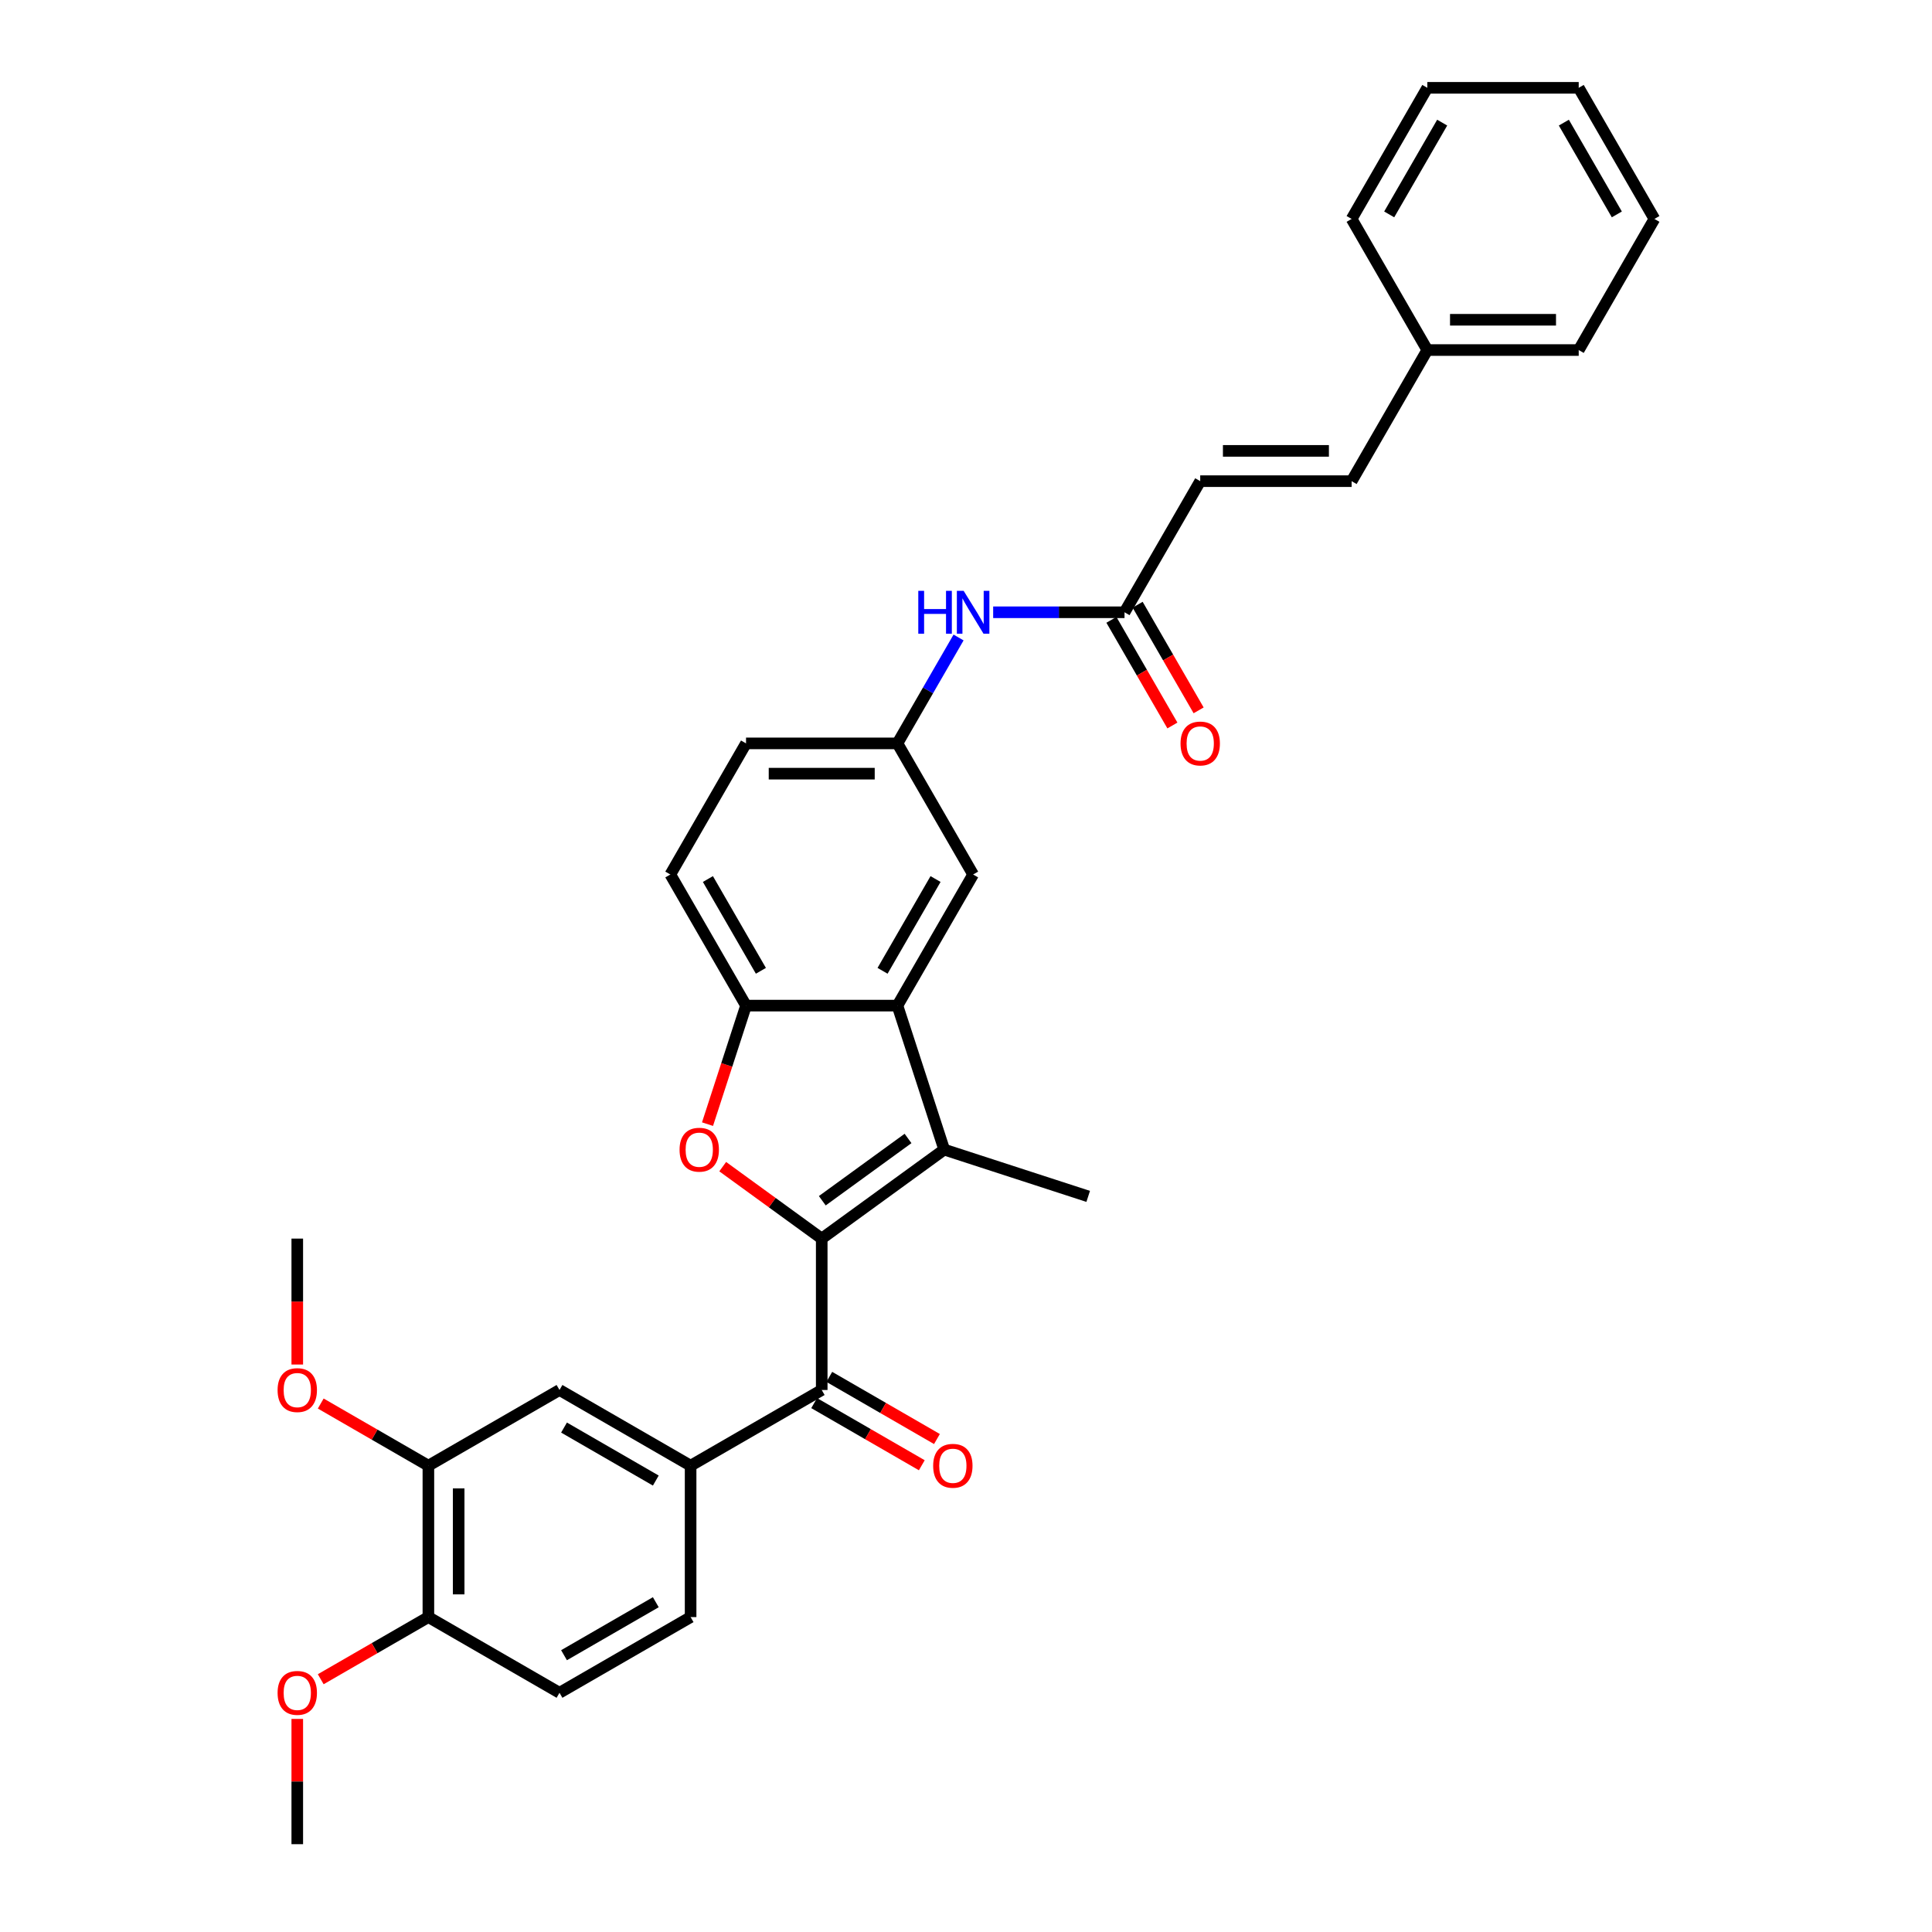 <?xml version='1.0' encoding='iso-8859-1'?>
<svg version='1.1' baseProfile='full'
              xmlns='http://www.w3.org/2000/svg'
                      xmlns:rdkit='http://www.rdkit.org/xml'
                      xmlns:xlink='http://www.w3.org/1999/xlink'
                  xml:space='preserve'
width='1000px' height='1000px' viewBox='0 0 1000 1000'>
<!-- END OF HEADER -->
<rect style='opacity:1.0;fill:#FFFFFF;stroke:none' width='1000' height='1000' x='0' y='0'> </rect>
<path class='bond-0' d='M 425.324,641.093 L 488.721,595.033' style='fill:none;fill-rule:evenodd;stroke:#000000;stroke-width:6px;stroke-linecap:butt;stroke-linejoin:miter;stroke-opacity:1' />
<path class='bond-0' d='M 425.621,621.505 L 469.999,589.262' style='fill:none;fill-rule:evenodd;stroke:#000000;stroke-width:6px;stroke-linecap:butt;stroke-linejoin:miter;stroke-opacity:1' />
<path class='bond-1' d='M 425.324,641.093 L 399.699,622.475' style='fill:none;fill-rule:evenodd;stroke:#000000;stroke-width:6px;stroke-linecap:butt;stroke-linejoin:miter;stroke-opacity:1' />
<path class='bond-1' d='M 399.699,622.475 L 374.073,603.858' style='fill:none;fill-rule:evenodd;stroke:#FF0000;stroke-width:6px;stroke-linecap:butt;stroke-linejoin:miter;stroke-opacity:1' />
<path class='bond-3' d='M 425.324,641.093 L 425.324,719.456' style='fill:none;fill-rule:evenodd;stroke:#000000;stroke-width:6px;stroke-linecap:butt;stroke-linejoin:miter;stroke-opacity:1' />
<path class='bond-2' d='M 488.721,595.033 L 464.506,520.505' style='fill:none;fill-rule:evenodd;stroke:#000000;stroke-width:6px;stroke-linecap:butt;stroke-linejoin:miter;stroke-opacity:1' />
<path class='bond-21' d='M 488.721,595.033 L 563.249,619.248' style='fill:none;fill-rule:evenodd;stroke:#000000;stroke-width:6px;stroke-linecap:butt;stroke-linejoin:miter;stroke-opacity:1' />
<path class='bond-4' d='M 366.21,581.852 L 376.176,551.179' style='fill:none;fill-rule:evenodd;stroke:#FF0000;stroke-width:6px;stroke-linecap:butt;stroke-linejoin:miter;stroke-opacity:1' />
<path class='bond-4' d='M 376.176,551.179 L 386.143,520.505' style='fill:none;fill-rule:evenodd;stroke:#000000;stroke-width:6px;stroke-linecap:butt;stroke-linejoin:miter;stroke-opacity:1' />
<path class='bond-10' d='M 464.506,520.505 L 503.687,452.641' style='fill:none;fill-rule:evenodd;stroke:#000000;stroke-width:6px;stroke-linecap:butt;stroke-linejoin:miter;stroke-opacity:1' />
<path class='bond-10' d='M 456.81,502.489 L 484.237,454.984' style='fill:none;fill-rule:evenodd;stroke:#000000;stroke-width:6px;stroke-linecap:butt;stroke-linejoin:miter;stroke-opacity:1' />
<path class='bond-32' d='M 464.506,520.505 L 386.143,520.505' style='fill:none;fill-rule:evenodd;stroke:#000000;stroke-width:6px;stroke-linecap:butt;stroke-linejoin:miter;stroke-opacity:1' />
<path class='bond-5' d='M 425.324,719.456 L 357.46,758.638' style='fill:none;fill-rule:evenodd;stroke:#000000;stroke-width:6px;stroke-linecap:butt;stroke-linejoin:miter;stroke-opacity:1' />
<path class='bond-14' d='M 421.406,726.243 L 449.265,742.327' style='fill:none;fill-rule:evenodd;stroke:#000000;stroke-width:6px;stroke-linecap:butt;stroke-linejoin:miter;stroke-opacity:1' />
<path class='bond-14' d='M 449.265,742.327 L 477.124,758.412' style='fill:none;fill-rule:evenodd;stroke:#FF0000;stroke-width:6px;stroke-linecap:butt;stroke-linejoin:miter;stroke-opacity:1' />
<path class='bond-14' d='M 429.242,712.67 L 457.101,728.754' style='fill:none;fill-rule:evenodd;stroke:#000000;stroke-width:6px;stroke-linecap:butt;stroke-linejoin:miter;stroke-opacity:1' />
<path class='bond-14' d='M 457.101,728.754 L 484.96,744.839' style='fill:none;fill-rule:evenodd;stroke:#FF0000;stroke-width:6px;stroke-linecap:butt;stroke-linejoin:miter;stroke-opacity:1' />
<path class='bond-17' d='M 386.143,520.505 L 346.961,452.641' style='fill:none;fill-rule:evenodd;stroke:#000000;stroke-width:6px;stroke-linecap:butt;stroke-linejoin:miter;stroke-opacity:1' />
<path class='bond-17' d='M 393.838,502.489 L 366.411,454.984' style='fill:none;fill-rule:evenodd;stroke:#000000;stroke-width:6px;stroke-linecap:butt;stroke-linejoin:miter;stroke-opacity:1' />
<path class='bond-7' d='M 357.46,758.638 L 289.595,719.456' style='fill:none;fill-rule:evenodd;stroke:#000000;stroke-width:6px;stroke-linecap:butt;stroke-linejoin:miter;stroke-opacity:1' />
<path class='bond-7' d='M 339.444,766.334 L 291.939,738.906' style='fill:none;fill-rule:evenodd;stroke:#000000;stroke-width:6px;stroke-linecap:butt;stroke-linejoin:miter;stroke-opacity:1' />
<path class='bond-16' d='M 357.46,758.638 L 357.46,837.001' style='fill:none;fill-rule:evenodd;stroke:#000000;stroke-width:6px;stroke-linecap:butt;stroke-linejoin:miter;stroke-opacity:1' />
<path class='bond-6' d='M 582.05,316.912 L 548.056,316.912' style='fill:none;fill-rule:evenodd;stroke:#000000;stroke-width:6px;stroke-linecap:butt;stroke-linejoin:miter;stroke-opacity:1' />
<path class='bond-6' d='M 548.056,316.912 L 514.062,316.912' style='fill:none;fill-rule:evenodd;stroke:#0000FF;stroke-width:6px;stroke-linecap:butt;stroke-linejoin:miter;stroke-opacity:1' />
<path class='bond-9' d='M 582.05,316.912 L 621.232,249.048' style='fill:none;fill-rule:evenodd;stroke:#000000;stroke-width:6px;stroke-linecap:butt;stroke-linejoin:miter;stroke-opacity:1' />
<path class='bond-18' d='M 575.264,320.83 L 591.049,348.172' style='fill:none;fill-rule:evenodd;stroke:#000000;stroke-width:6px;stroke-linecap:butt;stroke-linejoin:miter;stroke-opacity:1' />
<path class='bond-18' d='M 591.049,348.172 L 606.835,375.514' style='fill:none;fill-rule:evenodd;stroke:#FF0000;stroke-width:6px;stroke-linecap:butt;stroke-linejoin:miter;stroke-opacity:1' />
<path class='bond-18' d='M 588.836,312.994 L 604.622,340.336' style='fill:none;fill-rule:evenodd;stroke:#000000;stroke-width:6px;stroke-linecap:butt;stroke-linejoin:miter;stroke-opacity:1' />
<path class='bond-18' d='M 604.622,340.336 L 620.408,367.678' style='fill:none;fill-rule:evenodd;stroke:#FF0000;stroke-width:6px;stroke-linecap:butt;stroke-linejoin:miter;stroke-opacity:1' />
<path class='bond-8' d='M 289.595,719.456 L 221.731,758.638' style='fill:none;fill-rule:evenodd;stroke:#000000;stroke-width:6px;stroke-linecap:butt;stroke-linejoin:miter;stroke-opacity:1' />
<path class='bond-23' d='M 221.731,758.638 L 193.872,742.553' style='fill:none;fill-rule:evenodd;stroke:#000000;stroke-width:6px;stroke-linecap:butt;stroke-linejoin:miter;stroke-opacity:1' />
<path class='bond-23' d='M 193.872,742.553 L 166.013,726.469' style='fill:none;fill-rule:evenodd;stroke:#FF0000;stroke-width:6px;stroke-linecap:butt;stroke-linejoin:miter;stroke-opacity:1' />
<path class='bond-34' d='M 221.731,758.638 L 221.731,837.001' style='fill:none;fill-rule:evenodd;stroke:#000000;stroke-width:6px;stroke-linecap:butt;stroke-linejoin:miter;stroke-opacity:1' />
<path class='bond-34' d='M 237.404,770.392 L 237.404,825.246' style='fill:none;fill-rule:evenodd;stroke:#000000;stroke-width:6px;stroke-linecap:butt;stroke-linejoin:miter;stroke-opacity:1' />
<path class='bond-12' d='M 621.232,249.048 L 699.595,249.048' style='fill:none;fill-rule:evenodd;stroke:#000000;stroke-width:6px;stroke-linecap:butt;stroke-linejoin:miter;stroke-opacity:1' />
<path class='bond-12' d='M 632.986,233.375 L 687.84,233.375' style='fill:none;fill-rule:evenodd;stroke:#000000;stroke-width:6px;stroke-linecap:butt;stroke-linejoin:miter;stroke-opacity:1' />
<path class='bond-13' d='M 503.687,452.641 L 464.506,384.776' style='fill:none;fill-rule:evenodd;stroke:#000000;stroke-width:6px;stroke-linecap:butt;stroke-linejoin:miter;stroke-opacity:1' />
<path class='bond-11' d='M 496.15,329.967 L 480.328,357.372' style='fill:none;fill-rule:evenodd;stroke:#0000FF;stroke-width:6px;stroke-linecap:butt;stroke-linejoin:miter;stroke-opacity:1' />
<path class='bond-11' d='M 480.328,357.372 L 464.506,384.776' style='fill:none;fill-rule:evenodd;stroke:#000000;stroke-width:6px;stroke-linecap:butt;stroke-linejoin:miter;stroke-opacity:1' />
<path class='bond-22' d='M 699.595,249.048 L 738.776,181.183' style='fill:none;fill-rule:evenodd;stroke:#000000;stroke-width:6px;stroke-linecap:butt;stroke-linejoin:miter;stroke-opacity:1' />
<path class='bond-33' d='M 464.506,384.776 L 386.143,384.776' style='fill:none;fill-rule:evenodd;stroke:#000000;stroke-width:6px;stroke-linecap:butt;stroke-linejoin:miter;stroke-opacity:1' />
<path class='bond-33' d='M 452.751,400.449 L 397.897,400.449' style='fill:none;fill-rule:evenodd;stroke:#000000;stroke-width:6px;stroke-linecap:butt;stroke-linejoin:miter;stroke-opacity:1' />
<path class='bond-15' d='M 221.731,837.001 L 289.595,876.182' style='fill:none;fill-rule:evenodd;stroke:#000000;stroke-width:6px;stroke-linecap:butt;stroke-linejoin:miter;stroke-opacity:1' />
<path class='bond-24' d='M 221.731,837.001 L 193.872,853.085' style='fill:none;fill-rule:evenodd;stroke:#000000;stroke-width:6px;stroke-linecap:butt;stroke-linejoin:miter;stroke-opacity:1' />
<path class='bond-24' d='M 193.872,853.085 L 166.013,869.17' style='fill:none;fill-rule:evenodd;stroke:#FF0000;stroke-width:6px;stroke-linecap:butt;stroke-linejoin:miter;stroke-opacity:1' />
<path class='bond-19' d='M 357.46,837.001 L 289.595,876.182' style='fill:none;fill-rule:evenodd;stroke:#000000;stroke-width:6px;stroke-linecap:butt;stroke-linejoin:miter;stroke-opacity:1' />
<path class='bond-19' d='M 339.444,829.305 L 291.939,856.732' style='fill:none;fill-rule:evenodd;stroke:#000000;stroke-width:6px;stroke-linecap:butt;stroke-linejoin:miter;stroke-opacity:1' />
<path class='bond-20' d='M 346.961,452.641 L 386.143,384.776' style='fill:none;fill-rule:evenodd;stroke:#000000;stroke-width:6px;stroke-linecap:butt;stroke-linejoin:miter;stroke-opacity:1' />
<path class='bond-25' d='M 738.776,181.183 L 817.139,181.183' style='fill:none;fill-rule:evenodd;stroke:#000000;stroke-width:6px;stroke-linecap:butt;stroke-linejoin:miter;stroke-opacity:1' />
<path class='bond-25' d='M 750.531,165.511 L 805.385,165.511' style='fill:none;fill-rule:evenodd;stroke:#000000;stroke-width:6px;stroke-linecap:butt;stroke-linejoin:miter;stroke-opacity:1' />
<path class='bond-26' d='M 738.776,181.183 L 699.595,113.319' style='fill:none;fill-rule:evenodd;stroke:#000000;stroke-width:6px;stroke-linecap:butt;stroke-linejoin:miter;stroke-opacity:1' />
<path class='bond-27' d='M 153.867,706.276 L 153.867,673.685' style='fill:none;fill-rule:evenodd;stroke:#FF0000;stroke-width:6px;stroke-linecap:butt;stroke-linejoin:miter;stroke-opacity:1' />
<path class='bond-27' d='M 153.867,673.685 L 153.867,641.093' style='fill:none;fill-rule:evenodd;stroke:#000000;stroke-width:6px;stroke-linecap:butt;stroke-linejoin:miter;stroke-opacity:1' />
<path class='bond-28' d='M 153.867,889.708 L 153.867,922.127' style='fill:none;fill-rule:evenodd;stroke:#FF0000;stroke-width:6px;stroke-linecap:butt;stroke-linejoin:miter;stroke-opacity:1' />
<path class='bond-28' d='M 153.867,922.127 L 153.867,954.545' style='fill:none;fill-rule:evenodd;stroke:#000000;stroke-width:6px;stroke-linecap:butt;stroke-linejoin:miter;stroke-opacity:1' />
<path class='bond-30' d='M 817.139,181.183 L 856.321,113.319' style='fill:none;fill-rule:evenodd;stroke:#000000;stroke-width:6px;stroke-linecap:butt;stroke-linejoin:miter;stroke-opacity:1' />
<path class='bond-29' d='M 699.595,113.319 L 738.776,45.455' style='fill:none;fill-rule:evenodd;stroke:#000000;stroke-width:6px;stroke-linecap:butt;stroke-linejoin:miter;stroke-opacity:1' />
<path class='bond-29' d='M 719.045,110.976 L 746.472,63.471' style='fill:none;fill-rule:evenodd;stroke:#000000;stroke-width:6px;stroke-linecap:butt;stroke-linejoin:miter;stroke-opacity:1' />
<path class='bond-31' d='M 738.776,45.455 L 817.139,45.455' style='fill:none;fill-rule:evenodd;stroke:#000000;stroke-width:6px;stroke-linecap:butt;stroke-linejoin:miter;stroke-opacity:1' />
<path class='bond-35' d='M 856.321,113.319 L 817.139,45.455' style='fill:none;fill-rule:evenodd;stroke:#000000;stroke-width:6px;stroke-linecap:butt;stroke-linejoin:miter;stroke-opacity:1' />
<path class='bond-35' d='M 836.871,110.976 L 809.443,63.471' style='fill:none;fill-rule:evenodd;stroke:#000000;stroke-width:6px;stroke-linecap:butt;stroke-linejoin:miter;stroke-opacity:1' />
<path  class='atom-2' d='M 351.74 595.095
Q 351.74 589.767, 354.373 586.789
Q 357.006 583.811, 361.927 583.811
Q 366.848 583.811, 369.481 586.789
Q 372.114 589.767, 372.114 595.095
Q 372.114 600.487, 369.45 603.559
Q 366.786 606.599, 361.927 606.599
Q 357.037 606.599, 354.373 603.559
Q 351.74 600.518, 351.74 595.095
M 361.927 604.092
Q 365.312 604.092, 367.13 601.835
Q 368.98 599.546, 368.98 595.095
Q 368.98 590.738, 367.13 588.544
Q 365.312 586.319, 361.927 586.319
Q 358.542 586.319, 356.692 588.513
Q 354.874 590.707, 354.874 595.095
Q 354.874 599.578, 356.692 601.835
Q 358.542 604.092, 361.927 604.092
' fill='#FF0000'/>
<path  class='atom-12' d='M 475.304 305.816
L 478.313 305.816
L 478.313 315.251
L 489.66 315.251
L 489.66 305.816
L 492.669 305.816
L 492.669 328.008
L 489.66 328.008
L 489.66 317.758
L 478.313 317.758
L 478.313 328.008
L 475.304 328.008
L 475.304 305.816
' fill='#0000FF'/>
<path  class='atom-12' d='M 498.782 305.816
L 506.054 317.57
Q 506.775 318.73, 507.934 320.83
Q 509.094 322.93, 509.157 323.056
L 509.157 305.816
L 512.103 305.816
L 512.103 328.008
L 509.063 328.008
L 501.258 315.157
Q 500.349 313.652, 499.377 311.928
Q 498.437 310.204, 498.155 309.671
L 498.155 328.008
L 495.271 328.008
L 495.271 305.816
L 498.782 305.816
' fill='#0000FF'/>
<path  class='atom-15' d='M 483.001 758.701
Q 483.001 753.372, 485.634 750.394
Q 488.267 747.416, 493.188 747.416
Q 498.11 747.416, 500.743 750.394
Q 503.376 753.372, 503.376 758.701
Q 503.376 764.092, 500.711 767.164
Q 498.047 770.204, 493.188 770.204
Q 488.299 770.204, 485.634 767.164
Q 483.001 764.123, 483.001 758.701
M 493.188 767.697
Q 496.574 767.697, 498.392 765.44
Q 500.241 763.152, 500.241 758.701
Q 500.241 754.344, 498.392 752.149
Q 496.574 749.924, 493.188 749.924
Q 489.803 749.924, 487.954 752.118
Q 486.136 754.312, 486.136 758.701
Q 486.136 763.183, 487.954 765.44
Q 489.803 767.697, 493.188 767.697
' fill='#FF0000'/>
<path  class='atom-19' d='M 611.044 384.839
Q 611.044 379.51, 613.677 376.533
Q 616.31 373.555, 621.232 373.555
Q 626.153 373.555, 628.786 376.533
Q 631.419 379.51, 631.419 384.839
Q 631.419 390.23, 628.754 393.302
Q 626.09 396.343, 621.232 396.343
Q 616.342 396.343, 613.677 393.302
Q 611.044 390.262, 611.044 384.839
M 621.232 393.835
Q 624.617 393.835, 626.435 391.578
Q 628.284 389.29, 628.284 384.839
Q 628.284 380.482, 626.435 378.288
Q 624.617 376.062, 621.232 376.062
Q 617.846 376.062, 615.997 378.257
Q 614.179 380.451, 614.179 384.839
Q 614.179 389.321, 615.997 391.578
Q 617.846 393.835, 621.232 393.835
' fill='#FF0000'/>
<path  class='atom-24' d='M 143.679 719.519
Q 143.679 714.19, 146.312 711.213
Q 148.945 708.235, 153.867 708.235
Q 158.788 708.235, 161.421 711.213
Q 164.054 714.19, 164.054 719.519
Q 164.054 724.91, 161.389 727.982
Q 158.725 731.023, 153.867 731.023
Q 148.977 731.023, 146.312 727.982
Q 143.679 724.942, 143.679 719.519
M 153.867 728.515
Q 157.252 728.515, 159.07 726.258
Q 160.919 723.97, 160.919 719.519
Q 160.919 715.162, 159.07 712.968
Q 157.252 710.742, 153.867 710.742
Q 150.481 710.742, 148.632 712.937
Q 146.814 715.131, 146.814 719.519
Q 146.814 724.001, 148.632 726.258
Q 150.481 728.515, 153.867 728.515
' fill='#FF0000'/>
<path  class='atom-25' d='M 143.679 876.245
Q 143.679 870.916, 146.312 867.939
Q 148.945 864.961, 153.867 864.961
Q 158.788 864.961, 161.421 867.939
Q 164.054 870.916, 164.054 876.245
Q 164.054 881.637, 161.389 884.708
Q 158.725 887.749, 153.867 887.749
Q 148.977 887.749, 146.312 884.708
Q 143.679 881.668, 143.679 876.245
M 153.867 885.241
Q 157.252 885.241, 159.07 882.984
Q 160.919 880.696, 160.919 876.245
Q 160.919 871.888, 159.07 869.694
Q 157.252 867.468, 153.867 867.468
Q 150.481 867.468, 148.632 869.663
Q 146.814 871.857, 146.814 876.245
Q 146.814 880.727, 148.632 882.984
Q 150.481 885.241, 153.867 885.241
' fill='#FF0000'/>
</svg>
